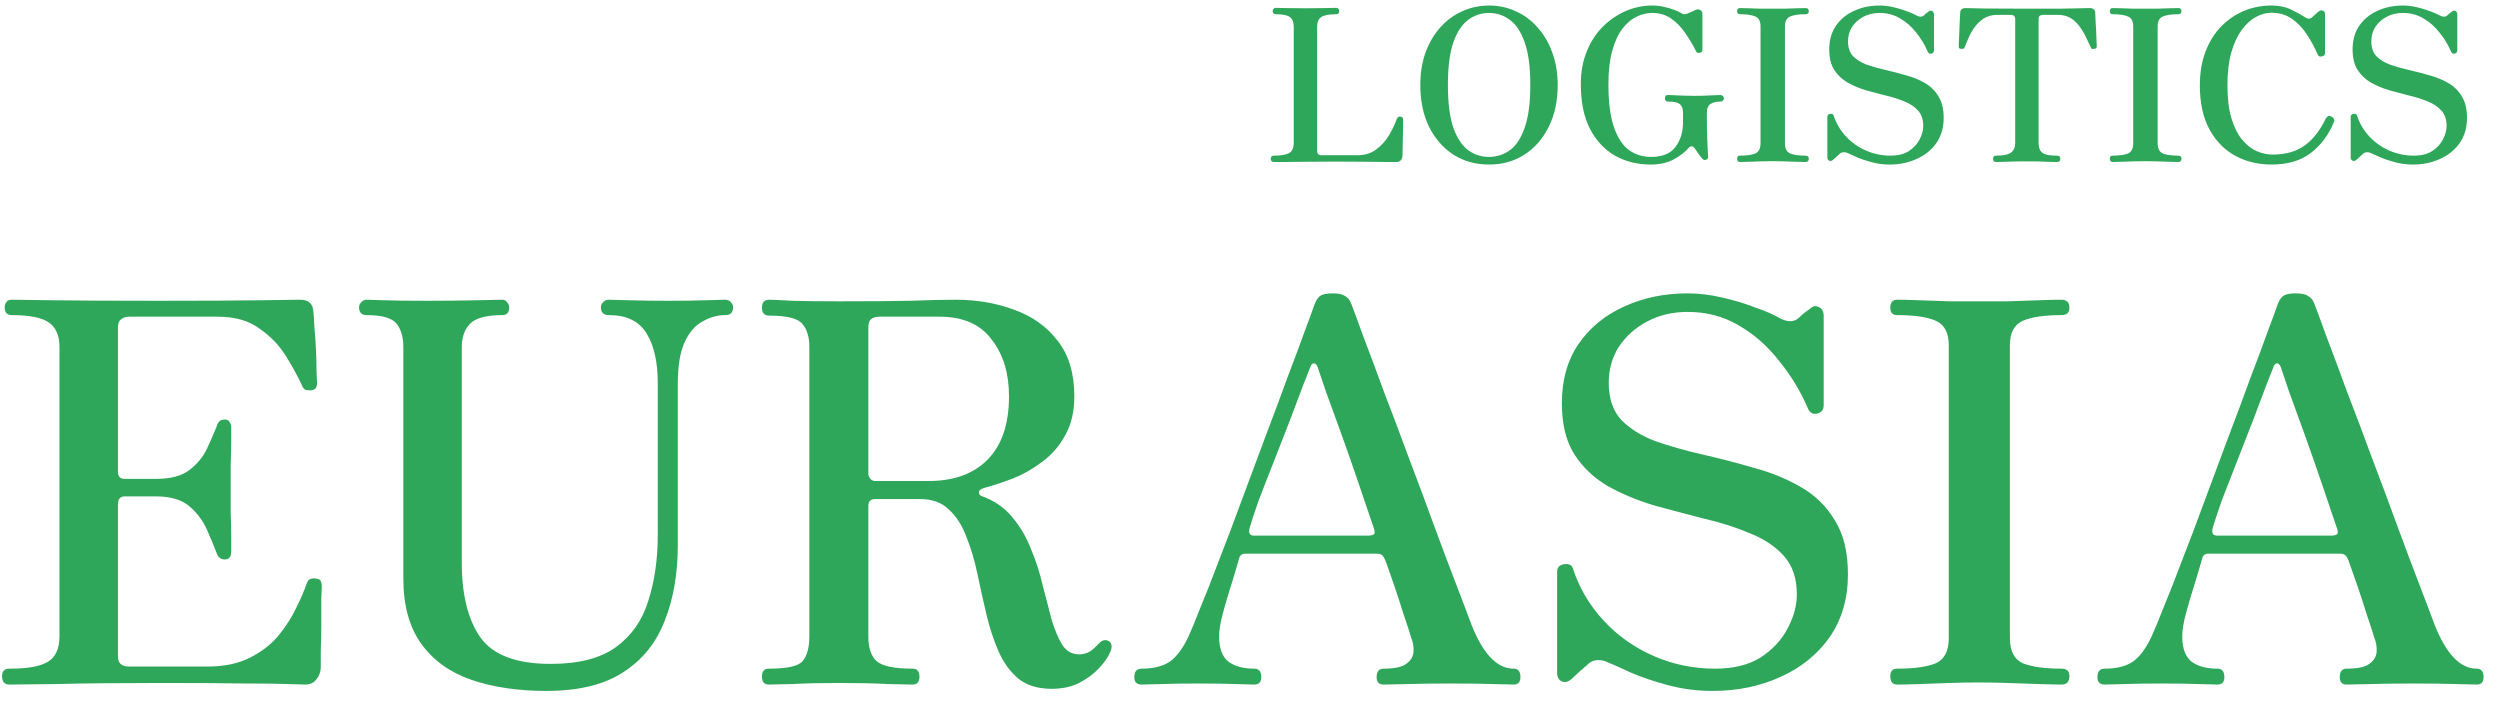 <svg width="196" height="55" viewBox="0 0 196 55" fill="none" xmlns="http://www.w3.org/2000/svg">
    <path d="M99.859 12.701C99.793 12.701 99.738 12.679 99.694 12.635C99.65 12.579 99.628 12.524 99.628 12.468C99.628 12.291 99.705 12.203 99.859 12.203C100.421 12.203 100.823 12.136 101.065 12.003C101.308 11.87 101.429 11.598 101.429 11.188V2.095C101.429 1.741 101.33 1.491 101.131 1.347C100.944 1.192 100.57 1.115 100.008 1.115C99.854 1.115 99.777 1.026 99.777 0.849C99.777 0.793 99.799 0.743 99.843 0.699C99.887 0.644 99.942 0.616 100.008 0.616C100.096 0.616 100.36 0.622 100.801 0.633C101.242 0.644 101.759 0.649 102.354 0.649C102.937 0.649 103.466 0.644 103.94 0.633C104.414 0.622 104.689 0.616 104.766 0.616C104.844 0.616 104.898 0.644 104.931 0.699C104.976 0.743 104.997 0.793 104.997 0.849C104.997 1.026 104.92 1.115 104.766 1.115C104.193 1.115 103.796 1.192 103.577 1.347C103.367 1.491 103.263 1.741 103.263 2.095V11.837C103.263 12.058 103.378 12.169 103.61 12.169H106.418C107.002 12.169 107.492 12.02 107.889 11.72C108.297 11.421 108.632 11.05 108.896 10.607C109.161 10.163 109.364 9.737 109.508 9.327C109.562 9.183 109.662 9.122 109.805 9.144C109.893 9.155 109.949 9.188 109.97 9.243C109.992 9.288 110.003 9.338 110.003 9.393C110.003 9.426 110.003 9.565 110.003 9.809C110.003 10.041 109.998 10.319 109.987 10.64C109.987 10.961 109.982 11.271 109.97 11.571C109.97 11.859 109.965 12.069 109.954 12.203C109.932 12.535 109.772 12.701 109.475 12.701C109.397 12.701 109.194 12.701 108.863 12.701C108.533 12.69 108.032 12.684 107.36 12.684C106.699 12.673 105.823 12.668 104.733 12.668C103.83 12.668 103.026 12.673 102.321 12.684C101.616 12.684 101.049 12.69 100.619 12.701C100.19 12.701 99.936 12.701 99.859 12.701ZM116.738 12.901C115.702 12.901 114.777 12.646 113.962 12.136C113.158 11.615 112.52 10.889 112.046 9.958C111.583 9.016 111.352 7.919 111.352 6.667C111.352 5.725 111.489 4.872 111.765 4.107C112.051 3.342 112.437 2.688 112.921 2.145C113.417 1.591 113.99 1.17 114.64 0.882C115.301 0.583 116 0.433 116.738 0.433C117.487 0.433 118.187 0.583 118.836 0.882C119.486 1.17 120.054 1.591 120.538 2.145C121.034 2.688 121.419 3.342 121.694 4.107C121.98 4.872 122.124 5.725 122.124 6.667C122.124 7.919 121.887 9.016 121.413 9.958C120.951 10.889 120.312 11.615 119.497 12.136C118.693 12.646 117.774 12.901 116.738 12.901ZM116.738 12.302C117.333 12.302 117.873 12.13 118.357 11.787C118.853 11.432 119.244 10.845 119.53 10.025C119.827 9.194 119.976 8.074 119.976 6.667C119.976 5.248 119.827 4.129 119.53 3.309C119.244 2.489 118.853 1.901 118.357 1.547C117.873 1.192 117.333 1.015 116.738 1.015C116.143 1.015 115.603 1.192 115.119 1.547C114.635 1.901 114.243 2.489 113.946 3.309C113.66 4.129 113.516 5.248 113.516 6.667C113.516 8.074 113.66 9.194 113.946 10.025C114.243 10.845 114.635 11.432 115.119 11.787C115.603 12.13 116.143 12.302 116.738 12.302ZM129.421 12.901C128.375 12.901 127.439 12.668 126.613 12.203C125.787 11.726 125.132 11.022 124.647 10.091C124.174 9.16 123.936 7.997 123.936 6.6C123.936 5.647 124.091 4.794 124.399 4.04C124.707 3.276 125.126 2.627 125.654 2.095C126.194 1.563 126.794 1.153 127.455 0.865C128.127 0.577 128.816 0.433 129.52 0.433C129.84 0.433 130.148 0.466 130.446 0.533C130.743 0.599 131.007 0.677 131.239 0.766C131.481 0.854 131.652 0.932 131.751 0.998C131.873 1.076 131.977 1.115 132.065 1.115C132.164 1.104 132.253 1.081 132.329 1.048C132.395 1.026 132.5 0.982 132.643 0.915C132.798 0.838 132.902 0.788 132.957 0.766C133.067 0.721 133.178 0.727 133.287 0.782C133.409 0.838 133.469 0.932 133.469 1.065V3.941C133.469 4.04 133.398 4.107 133.254 4.14C133.112 4.173 133.018 4.135 132.973 4.024C132.72 3.514 132.434 3.032 132.114 2.578C131.795 2.112 131.427 1.735 131.007 1.447C130.589 1.159 130.093 1.015 129.52 1.015C129.114 1.015 128.706 1.115 128.298 1.314C127.901 1.503 127.533 1.818 127.191 2.262C126.86 2.694 126.596 3.27 126.398 3.991C126.2 4.7 126.1 5.57 126.1 6.6C126.1 8.041 126.249 9.177 126.547 10.008C126.844 10.839 127.24 11.432 127.736 11.787C128.243 12.13 128.81 12.302 129.438 12.302C130.33 12.302 130.969 12.042 131.354 11.521C131.751 11 131.949 10.352 131.949 9.576V8.861C131.949 8.54 131.873 8.313 131.718 8.18C131.564 8.035 131.245 7.963 130.759 7.963C130.683 7.963 130.622 7.936 130.578 7.88C130.545 7.825 130.528 7.77 130.528 7.714C130.528 7.537 130.606 7.448 130.759 7.448C130.848 7.448 131.002 7.454 131.222 7.465C131.443 7.476 131.696 7.487 131.982 7.498C132.279 7.509 132.567 7.515 132.841 7.515C133.26 7.515 133.667 7.504 134.064 7.481C134.46 7.459 134.731 7.448 134.873 7.448C134.951 7.448 135.017 7.476 135.072 7.531C135.127 7.576 135.154 7.637 135.154 7.714C135.154 7.781 135.127 7.842 135.072 7.897C135.017 7.941 134.951 7.963 134.873 7.963C134.566 7.963 134.312 8.024 134.113 8.146C133.915 8.257 133.816 8.512 133.816 8.911C133.816 9.853 133.832 10.64 133.865 11.271C133.899 11.892 133.915 12.241 133.915 12.319C133.915 12.43 133.855 12.502 133.733 12.535C133.613 12.557 133.525 12.529 133.469 12.452C133.426 12.396 133.353 12.308 133.254 12.186C133.166 12.053 133.079 11.925 132.99 11.803C132.902 11.682 132.847 11.61 132.825 11.587C132.759 11.499 132.687 11.46 132.61 11.471C132.544 11.471 132.484 11.499 132.428 11.554C132.142 11.898 131.746 12.208 131.239 12.485C130.743 12.762 130.138 12.901 129.421 12.901ZM136.406 12.701C136.263 12.701 136.191 12.613 136.191 12.435C136.191 12.28 136.263 12.203 136.406 12.203C136.934 12.203 137.337 12.147 137.612 12.036C137.887 11.914 138.025 11.648 138.025 11.238V2.062C138.025 1.674 137.893 1.419 137.628 1.298C137.364 1.176 136.957 1.115 136.406 1.115C136.263 1.115 136.191 1.037 136.191 0.882C136.191 0.716 136.263 0.633 136.406 0.633C136.594 0.633 136.83 0.638 137.116 0.649C137.413 0.66 137.727 0.671 138.058 0.682C138.388 0.682 138.692 0.682 138.966 0.682C139.242 0.682 139.545 0.682 139.875 0.682C140.217 0.671 140.536 0.66 140.833 0.649C141.142 0.638 141.385 0.633 141.56 0.633C141.726 0.633 141.808 0.716 141.808 0.882C141.808 1.037 141.726 1.115 141.56 1.115C141.021 1.115 140.613 1.176 140.338 1.298C140.073 1.419 139.941 1.674 139.941 2.062V11.238C139.941 11.648 140.08 11.914 140.354 12.036C140.641 12.147 141.043 12.203 141.56 12.203C141.726 12.203 141.808 12.28 141.808 12.435C141.808 12.613 141.726 12.701 141.56 12.701C141.385 12.701 141.142 12.696 140.833 12.684C140.536 12.673 140.217 12.662 139.875 12.651C139.545 12.64 139.242 12.635 138.966 12.635C138.692 12.635 138.388 12.64 138.058 12.651C137.727 12.662 137.413 12.673 137.116 12.684C136.83 12.696 136.594 12.701 136.406 12.701ZM148.138 12.901C147.654 12.901 147.186 12.84 146.734 12.718C146.282 12.596 145.891 12.463 145.561 12.319C145.23 12.164 144.994 12.058 144.85 12.003C144.741 11.948 144.625 11.925 144.503 11.937C144.382 11.948 144.278 12.003 144.189 12.103C144.146 12.136 144.107 12.169 144.074 12.203C144.041 12.225 143.925 12.33 143.727 12.518C143.617 12.618 143.512 12.646 143.413 12.601C143.314 12.557 143.264 12.468 143.264 12.335V9.16C143.264 9.027 143.336 8.95 143.479 8.928C143.634 8.906 143.727 8.95 143.76 9.061C143.958 9.67 144.278 10.213 144.718 10.69C145.159 11.166 145.682 11.537 146.288 11.803C146.894 12.069 147.538 12.203 148.221 12.203C148.794 12.203 149.268 12.086 149.641 11.853C150.016 11.61 150.297 11.31 150.484 10.956C150.682 10.59 150.781 10.23 150.781 9.875C150.781 9.376 150.649 8.978 150.385 8.678C150.121 8.379 149.768 8.141 149.327 7.963C148.888 7.775 148.402 7.62 147.874 7.498C147.356 7.365 146.833 7.227 146.304 7.082C145.787 6.927 145.308 6.728 144.867 6.484C144.427 6.229 144.074 5.897 143.809 5.487C143.545 5.077 143.413 4.539 143.413 3.874C143.413 3.143 143.589 2.522 143.942 2.012C144.295 1.503 144.768 1.115 145.362 0.849C145.957 0.572 146.624 0.433 147.361 0.433C147.715 0.433 148.078 0.477 148.452 0.566C148.838 0.655 149.185 0.76 149.493 0.882C149.813 0.993 150.054 1.098 150.22 1.198C150.484 1.342 150.694 1.342 150.847 1.198C150.936 1.109 151.013 1.043 151.079 0.998C151.145 0.954 151.184 0.926 151.194 0.915C151.283 0.827 151.376 0.81 151.475 0.865C151.574 0.91 151.624 1.004 151.624 1.148V3.941C151.624 4.085 151.553 4.173 151.409 4.207C151.277 4.229 151.184 4.173 151.128 4.04C150.897 3.497 150.594 2.999 150.22 2.544C149.856 2.079 149.433 1.708 148.947 1.431C148.475 1.153 147.946 1.015 147.361 1.015C146.889 1.015 146.464 1.115 146.089 1.314C145.715 1.514 145.418 1.78 145.197 2.112C144.989 2.445 144.883 2.821 144.883 3.242C144.883 3.73 145.015 4.118 145.28 4.406C145.555 4.683 145.914 4.905 146.354 5.071C146.806 5.226 147.295 5.365 147.824 5.487C148.364 5.608 148.898 5.747 149.427 5.902C149.967 6.046 150.457 6.246 150.897 6.501C151.349 6.755 151.707 7.105 151.971 7.548C152.247 7.98 152.384 8.545 152.384 9.243C152.384 10.008 152.192 10.668 151.806 11.222C151.421 11.765 150.903 12.18 150.253 12.468C149.615 12.757 148.909 12.901 148.138 12.901ZM156.489 12.701C156.335 12.701 156.257 12.618 156.257 12.452C156.257 12.286 156.335 12.203 156.489 12.203C157.072 12.203 157.468 12.119 157.678 11.953C157.888 11.787 157.992 11.532 157.992 11.188V1.514C157.992 1.281 157.876 1.165 157.645 1.165H156.604C156.186 1.165 155.828 1.259 155.53 1.447C155.244 1.636 155.002 1.868 154.803 2.145C154.605 2.422 154.445 2.705 154.324 2.993C154.203 3.27 154.104 3.508 154.027 3.708C154.005 3.774 153.966 3.813 153.911 3.824C153.867 3.835 153.807 3.835 153.729 3.824C153.718 3.824 153.713 3.824 153.713 3.824C153.647 3.813 153.602 3.791 153.581 3.758C153.569 3.713 153.564 3.669 153.564 3.625C153.564 3.58 153.569 3.442 153.581 3.209C153.592 2.976 153.602 2.711 153.614 2.411C153.625 2.101 153.635 1.818 153.647 1.563C153.668 1.298 153.68 1.115 153.68 1.015C153.68 0.76 153.823 0.633 154.109 0.633C154.197 0.633 154.676 0.644 155.547 0.666C156.428 0.677 157.568 0.682 158.967 0.682C159.892 0.682 160.707 0.682 161.412 0.682C162.127 0.671 162.695 0.66 163.114 0.649C163.543 0.638 163.786 0.633 163.841 0.633C164.116 0.633 164.259 0.766 164.27 1.032C164.27 1.109 164.275 1.275 164.287 1.53C164.308 1.785 164.325 2.068 164.336 2.378C164.348 2.688 164.358 2.965 164.369 3.209C164.381 3.442 164.386 3.58 164.386 3.625C164.386 3.691 164.374 3.741 164.353 3.774C164.341 3.797 164.292 3.813 164.204 3.824C164.193 3.824 164.182 3.824 164.171 3.824C164.127 3.835 164.077 3.841 164.022 3.841C163.978 3.83 163.94 3.78 163.907 3.691C163.819 3.503 163.708 3.27 163.576 2.993C163.455 2.716 163.295 2.439 163.097 2.162C162.91 1.874 162.673 1.636 162.387 1.447C162.101 1.259 161.747 1.165 161.329 1.165H160.189C160.079 1.165 159.991 1.187 159.925 1.231C159.859 1.275 159.826 1.37 159.826 1.514V11.188C159.826 11.399 159.859 11.582 159.925 11.737C159.991 11.881 160.123 11.998 160.321 12.086C160.531 12.164 160.85 12.203 161.28 12.203C161.445 12.203 161.528 12.286 161.528 12.452C161.528 12.618 161.445 12.701 161.28 12.701C161.169 12.701 160.916 12.696 160.52 12.684C160.135 12.662 159.6 12.651 158.917 12.651C158.223 12.651 157.673 12.662 157.265 12.684C156.857 12.696 156.599 12.701 156.489 12.701ZM165.625 12.701C165.481 12.701 165.41 12.613 165.41 12.435C165.41 12.28 165.481 12.203 165.625 12.203C166.154 12.203 166.555 12.147 166.831 12.036C167.107 11.914 167.244 11.648 167.244 11.238V2.062C167.244 1.674 167.112 1.419 166.847 1.298C166.583 1.176 166.175 1.115 165.625 1.115C165.481 1.115 165.41 1.037 165.41 0.882C165.41 0.716 165.481 0.633 165.625 0.633C165.812 0.633 166.049 0.638 166.335 0.649C166.633 0.66 166.947 0.671 167.277 0.682C167.607 0.682 167.91 0.682 168.186 0.682C168.461 0.682 168.764 0.682 169.094 0.682C169.436 0.671 169.755 0.66 170.053 0.649C170.361 0.638 170.603 0.633 170.78 0.633C170.945 0.633 171.027 0.716 171.027 0.882C171.027 1.037 170.945 1.115 170.78 1.115C170.239 1.115 169.833 1.176 169.557 1.298C169.293 1.419 169.16 1.674 169.16 2.062V11.238C169.16 11.648 169.298 11.914 169.573 12.036C169.859 12.147 170.262 12.203 170.78 12.203C170.945 12.203 171.027 12.28 171.027 12.435C171.027 12.613 170.945 12.701 170.78 12.701C170.603 12.701 170.361 12.696 170.053 12.684C169.755 12.673 169.436 12.662 169.094 12.651C168.764 12.64 168.461 12.635 168.186 12.635C167.91 12.635 167.607 12.64 167.277 12.651C166.947 12.662 166.633 12.673 166.335 12.684C166.049 12.696 165.812 12.701 165.625 12.701ZM178.085 12.901C177.028 12.901 176.076 12.668 175.227 12.203C174.379 11.737 173.707 11.044 173.211 10.124C172.716 9.205 172.468 8.063 172.468 6.7C172.468 5.703 172.617 4.816 172.914 4.04C173.211 3.265 173.619 2.611 174.136 2.079C174.665 1.536 175.266 1.126 175.937 0.849C176.61 0.572 177.325 0.433 178.085 0.433C178.68 0.433 179.203 0.544 179.655 0.766C180.107 0.987 180.448 1.176 180.679 1.331C180.91 1.497 181.103 1.508 181.257 1.364C181.368 1.275 181.467 1.187 181.555 1.098C181.643 1.009 181.72 0.943 181.786 0.899C181.885 0.81 181.99 0.788 182.1 0.832C182.222 0.876 182.282 0.965 182.282 1.098V4.173C182.282 4.306 182.199 4.389 182.034 4.423C181.88 4.456 181.776 4.417 181.72 4.306C181.5 3.785 181.224 3.27 180.894 2.76C180.575 2.251 180.183 1.829 179.721 1.497C179.258 1.165 178.713 0.998 178.085 0.998C177.678 0.998 177.27 1.109 176.863 1.331C176.456 1.552 176.081 1.896 175.739 2.361C175.409 2.816 175.139 3.403 174.93 4.123C174.731 4.844 174.632 5.703 174.632 6.7C174.632 7.72 174.737 8.579 174.946 9.277C175.156 9.964 175.431 10.518 175.772 10.939C176.125 11.36 176.51 11.665 176.929 11.853C177.348 12.031 177.761 12.119 178.168 12.119C179.182 12.119 180.013 11.887 180.662 11.421C181.323 10.956 181.88 10.252 182.331 9.31C182.463 9.088 182.618 9.033 182.794 9.144C182.883 9.188 182.942 9.249 182.975 9.327C183.02 9.404 183.02 9.487 182.975 9.576C182.569 10.573 181.968 11.377 181.175 11.986C180.393 12.596 179.363 12.901 178.085 12.901ZM189.168 12.901C188.683 12.901 188.215 12.84 187.764 12.718C187.311 12.596 186.921 12.463 186.591 12.319C186.26 12.164 186.023 12.058 185.88 12.003C185.77 11.948 185.654 11.925 185.533 11.937C185.411 11.948 185.307 12.003 185.219 12.103C185.175 12.136 185.137 12.169 185.104 12.203C185.071 12.225 184.955 12.33 184.757 12.518C184.646 12.618 184.542 12.646 184.443 12.601C184.344 12.557 184.294 12.468 184.294 12.335V9.16C184.294 9.027 184.365 8.95 184.509 8.928C184.663 8.906 184.757 8.95 184.79 9.061C184.988 9.67 185.307 10.213 185.748 10.69C186.188 11.166 186.711 11.537 187.317 11.803C187.923 12.069 188.567 12.203 189.25 12.203C189.823 12.203 190.297 12.086 190.671 11.853C191.045 11.61 191.326 11.31 191.514 10.956C191.712 10.59 191.811 10.23 191.811 9.875C191.811 9.376 191.679 8.978 191.415 8.678C191.15 8.379 190.797 8.141 190.357 7.963C189.917 7.775 189.432 7.62 188.904 7.498C188.385 7.365 187.863 7.227 187.334 7.082C186.816 6.927 186.337 6.728 185.897 6.484C185.456 6.229 185.104 5.897 184.839 5.487C184.575 5.077 184.443 4.539 184.443 3.874C184.443 3.143 184.618 2.522 184.971 2.012C185.324 1.503 185.798 1.115 186.392 0.849C186.987 0.572 187.653 0.433 188.391 0.433C188.743 0.433 189.107 0.477 189.482 0.566C189.867 0.655 190.214 0.76 190.523 0.882C190.842 0.993 191.084 1.098 191.25 1.198C191.514 1.342 191.723 1.342 191.877 1.198C191.965 1.109 192.043 1.043 192.109 0.998C192.175 0.954 192.213 0.926 192.224 0.915C192.312 0.827 192.406 0.81 192.505 0.865C192.604 0.91 192.654 1.004 192.654 1.148V3.941C192.654 4.085 192.582 4.173 192.439 4.207C192.307 4.229 192.213 4.173 192.158 4.04C191.927 3.497 191.623 2.999 191.25 2.544C190.886 2.079 190.462 1.708 189.977 1.431C189.503 1.153 188.975 1.015 188.391 1.015C187.917 1.015 187.493 1.115 187.119 1.314C186.744 1.514 186.447 1.78 186.227 2.112C186.017 2.445 185.913 2.821 185.913 3.242C185.913 3.73 186.045 4.118 186.31 4.406C186.584 4.683 186.943 4.905 187.384 5.071C187.835 5.226 188.325 5.365 188.854 5.487C189.393 5.608 189.928 5.747 190.457 5.902C190.996 6.046 191.486 6.246 191.927 6.501C192.378 6.755 192.737 7.105 193.001 7.548C193.276 7.98 193.414 8.545 193.414 9.243C193.414 10.008 193.221 10.668 192.836 11.222C192.449 11.765 191.932 12.18 191.283 12.468C190.643 12.757 189.938 12.901 189.168 12.901Z" fill="#2FA75A"/>
    <path d="M0.738 53.67C0.353 53.67 0.16 53.449 0.16 53.005C0.16 52.617 0.353 52.423 0.738 52.423C2.17 52.423 3.175 52.243 3.754 51.883C4.359 51.523 4.662 50.858 4.662 49.888V27.197C4.662 26.311 4.387 25.674 3.836 25.286C3.285 24.898 2.308 24.704 0.904 24.704C0.546 24.704 0.367 24.496 0.367 24.081C0.367 23.942 0.408 23.817 0.491 23.706C0.573 23.568 0.711 23.499 0.904 23.499C1.124 23.499 2.184 23.512 4.084 23.54C6.011 23.568 8.806 23.582 12.469 23.582C15.966 23.582 18.623 23.568 20.44 23.54C22.285 23.512 23.318 23.499 23.538 23.499C24.199 23.499 24.543 23.817 24.571 24.454C24.598 24.704 24.626 25.119 24.653 25.701C24.708 26.255 24.75 26.851 24.777 27.488C24.805 28.098 24.818 28.652 24.818 29.151C24.846 29.622 24.86 29.926 24.86 30.065C24.86 30.176 24.832 30.287 24.777 30.397C24.722 30.508 24.584 30.578 24.364 30.605C24.199 30.605 24.061 30.591 23.951 30.564C23.841 30.508 23.744 30.384 23.662 30.19C23.331 29.469 22.905 28.694 22.381 27.862C21.858 27.031 21.17 26.325 20.316 25.743C19.49 25.133 18.403 24.829 17.053 24.829H10.114C9.867 24.829 9.66 24.898 9.495 25.036C9.33 25.147 9.247 25.369 9.247 25.701V37.005C9.247 37.365 9.426 37.545 9.784 37.545H12.221C13.377 37.545 14.258 37.31 14.864 36.839C15.47 36.368 15.924 35.814 16.227 35.177C16.53 34.512 16.778 33.944 16.971 33.473C17.026 33.279 17.095 33.14 17.177 33.057C17.26 32.946 17.411 32.891 17.632 32.891C17.824 32.891 17.948 32.96 18.003 33.099C18.086 33.21 18.127 33.334 18.127 33.473C18.127 33.694 18.127 34.082 18.127 34.636C18.127 35.19 18.113 35.8 18.086 36.465C18.086 37.102 18.086 37.698 18.086 38.252C18.086 38.778 18.086 39.402 18.086 40.122C18.113 40.815 18.127 41.466 18.127 42.075C18.127 42.657 18.127 43.045 18.127 43.239C18.127 43.654 17.962 43.862 17.632 43.862C17.301 43.862 17.081 43.682 16.971 43.322C16.778 42.823 16.53 42.228 16.227 41.535C15.924 40.842 15.47 40.233 14.864 39.706C14.258 39.18 13.377 38.917 12.221 38.917H9.784C9.426 38.917 9.247 39.125 9.247 39.54V51.468C9.247 51.994 9.536 52.257 10.114 52.257H16.268C17.59 52.257 18.706 52.022 19.614 51.551C20.55 51.08 21.308 50.484 21.886 49.764C22.464 49.043 22.918 48.323 23.249 47.603C23.607 46.882 23.868 46.273 24.034 45.774C24.116 45.552 24.213 45.428 24.323 45.4C24.433 45.345 24.584 45.331 24.777 45.358C24.997 45.386 25.121 45.455 25.149 45.566C25.204 45.677 25.231 45.802 25.231 45.94C25.231 46.051 25.218 46.397 25.19 46.979C25.19 47.561 25.19 48.226 25.19 48.974C25.19 49.694 25.176 50.387 25.149 51.052C25.149 51.689 25.149 52.133 25.149 52.382C25.121 52.742 24.997 53.047 24.777 53.296C24.584 53.545 24.295 53.67 23.91 53.67C23.717 53.67 23.263 53.656 22.547 53.629C21.858 53.601 20.743 53.587 19.201 53.587C17.659 53.559 15.525 53.545 12.799 53.545C9.412 53.545 6.617 53.573 4.414 53.629C2.239 53.656 1.014 53.67 0.738 53.67ZM42.814 54.169C40.611 54.169 38.656 53.878 36.949 53.296C35.269 52.714 33.961 51.772 33.025 50.47C32.089 49.168 31.621 47.464 31.621 45.358V27.197C31.621 26.422 31.442 25.812 31.084 25.369C30.726 24.925 29.941 24.704 28.729 24.704C28.344 24.704 28.151 24.496 28.151 24.081C28.151 23.942 28.206 23.817 28.316 23.706C28.427 23.568 28.564 23.499 28.729 23.499C28.95 23.499 29.418 23.512 30.134 23.54C30.877 23.568 31.979 23.582 33.438 23.582C34.897 23.582 36.205 23.568 37.362 23.54C38.518 23.512 39.193 23.499 39.386 23.499C39.551 23.499 39.675 23.568 39.757 23.706C39.868 23.817 39.923 23.942 39.923 24.081C39.923 24.496 39.744 24.704 39.386 24.704C38.119 24.704 37.265 24.939 36.825 25.41C36.412 25.854 36.205 26.449 36.205 27.197V44.112C36.205 46.661 36.701 48.628 37.692 50.013C38.684 51.371 40.515 52.049 43.186 52.049C45.388 52.049 47.096 51.606 48.307 50.719C49.519 49.833 50.359 48.628 50.827 47.104C51.322 45.552 51.57 43.821 51.57 41.909V30.065C51.57 28.403 51.281 27.101 50.703 26.158C50.125 25.189 49.133 24.704 47.729 24.704C47.316 24.704 47.109 24.496 47.109 24.081C47.109 23.942 47.164 23.817 47.275 23.706C47.385 23.568 47.536 23.499 47.729 23.499C47.977 23.499 48.5 23.512 49.298 23.54C50.125 23.568 51.157 23.582 52.396 23.582C53.553 23.582 54.517 23.568 55.288 23.54C56.059 23.512 56.582 23.499 56.857 23.499C57.05 23.499 57.201 23.568 57.311 23.706C57.422 23.817 57.477 23.942 57.477 24.081C57.477 24.496 57.27 24.704 56.857 24.704C56.251 24.704 55.659 24.87 55.081 25.203C54.503 25.507 54.035 26.048 53.677 26.823C53.319 27.599 53.14 28.694 53.14 30.107V42.74C53.14 44.984 52.796 46.965 52.107 48.683C51.446 50.401 50.359 51.745 48.844 52.714C47.357 53.684 45.347 54.169 42.814 54.169ZM82.452 54.003C81.378 54.003 80.51 53.739 79.85 53.213C79.189 52.659 78.665 51.938 78.28 51.052C77.894 50.165 77.578 49.196 77.33 48.143C77.082 47.09 76.848 46.037 76.628 44.984C76.408 43.932 76.118 42.962 75.761 42.075C75.43 41.189 74.976 40.482 74.397 39.956C73.847 39.402 73.09 39.125 72.126 39.125H68.615C68.257 39.125 68.078 39.305 68.078 39.665V49.888C68.078 50.803 68.298 51.454 68.739 51.842C69.18 52.229 70.116 52.423 71.548 52.423C71.906 52.423 72.085 52.631 72.085 53.047C72.085 53.462 71.906 53.67 71.548 53.67C71.272 53.67 70.625 53.656 69.606 53.629C68.588 53.573 67.307 53.545 65.765 53.545C64.333 53.545 63.135 53.573 62.172 53.629C61.208 53.656 60.575 53.67 60.272 53.67C59.914 53.67 59.735 53.462 59.735 53.047C59.735 52.631 59.914 52.423 60.272 52.423C61.703 52.423 62.585 52.229 62.915 51.842C63.273 51.426 63.452 50.775 63.452 49.888V27.197C63.452 26.422 63.273 25.826 62.915 25.41C62.585 24.967 61.717 24.745 60.313 24.745C59.928 24.745 59.735 24.538 59.735 24.122C59.735 23.706 59.928 23.499 60.313 23.499C60.533 23.499 61.139 23.526 62.13 23.582C63.122 23.61 64.333 23.623 65.765 23.623C68.05 23.623 69.895 23.61 71.3 23.582C72.732 23.526 73.943 23.499 74.934 23.499C76.587 23.499 78.115 23.762 79.519 24.288C80.924 24.787 82.052 25.59 82.906 26.699C83.787 27.807 84.228 29.262 84.228 31.062C84.228 32.254 83.994 33.265 83.526 34.096C83.085 34.927 82.493 35.62 81.75 36.174C81.034 36.728 80.263 37.171 79.437 37.504C78.638 37.809 77.881 38.058 77.165 38.252C76.889 38.335 76.752 38.446 76.752 38.584C76.752 38.723 76.807 38.82 76.917 38.875C77.936 39.236 78.748 39.79 79.354 40.538C79.987 41.286 80.483 42.131 80.841 43.073C81.226 43.987 81.529 44.929 81.75 45.899C81.997 46.868 82.231 47.769 82.452 48.6C82.7 49.403 82.975 50.054 83.278 50.553C83.608 51.052 84.049 51.301 84.6 51.301C84.902 51.301 85.178 51.232 85.426 51.093C85.673 50.927 85.921 50.706 86.169 50.429C86.444 50.151 86.72 50.11 86.995 50.304C87.188 50.498 87.202 50.775 87.036 51.135C86.871 51.523 86.582 51.938 86.169 52.382C85.756 52.825 85.233 53.213 84.6 53.545C83.994 53.85 83.278 54.003 82.452 54.003ZM68.615 37.712H72.787C74.769 37.712 76.311 37.158 77.413 36.049C78.542 34.913 79.106 33.251 79.106 31.062C79.106 29.262 78.652 27.779 77.743 26.616C76.862 25.424 75.499 24.829 73.654 24.829H68.945C68.698 24.829 68.491 24.884 68.326 24.995C68.161 25.106 68.078 25.341 68.078 25.701V37.171C68.078 37.282 68.133 37.407 68.243 37.545C68.353 37.656 68.477 37.712 68.615 37.712ZM89.507 53.67C89.122 53.67 88.929 53.476 88.929 53.088C88.929 52.645 89.122 52.423 89.507 52.423C90.416 52.423 91.146 52.243 91.696 51.883C92.247 51.495 92.743 50.83 93.183 49.888C93.376 49.473 93.679 48.739 94.092 47.686C94.532 46.633 95.028 45.372 95.579 43.904C96.157 42.435 96.749 40.87 97.355 39.208C97.988 37.518 98.608 35.855 99.214 34.221C99.847 32.558 100.425 31.007 100.948 29.566C101.499 28.125 101.953 26.907 102.311 25.909C102.697 24.884 102.945 24.205 103.055 23.873C103.193 23.512 103.358 23.277 103.55 23.166C103.743 23.055 104.06 23 104.5 23C104.941 23 105.258 23.069 105.45 23.208C105.671 23.319 105.836 23.526 105.946 23.831C106.139 24.33 106.456 25.189 106.896 26.408C107.365 27.627 107.902 29.067 108.507 30.73C109.141 32.364 109.787 34.082 110.448 35.883C111.137 37.684 111.798 39.457 112.43 41.203C113.064 42.92 113.643 44.458 114.165 45.816C114.689 47.173 115.088 48.226 115.363 48.974C116.272 51.274 117.373 52.423 118.667 52.423C119.026 52.423 119.204 52.645 119.204 53.088C119.204 53.476 119.026 53.67 118.667 53.67C118.393 53.67 117.841 53.656 117.015 53.629C116.217 53.601 115.102 53.587 113.67 53.587C112.486 53.587 111.398 53.601 110.407 53.629C109.415 53.656 108.769 53.67 108.465 53.67C108.108 53.67 107.928 53.476 107.928 53.088C107.928 52.645 108.108 52.423 108.465 52.423C109.319 52.423 109.911 52.299 110.241 52.049C110.6 51.8 110.793 51.481 110.82 51.093C110.848 50.706 110.778 50.318 110.613 49.93C110.586 49.791 110.38 49.154 109.994 48.018C109.636 46.855 109.182 45.511 108.631 43.987C108.521 43.71 108.411 43.544 108.3 43.488C108.218 43.433 108.08 43.405 107.887 43.405H97.644C97.369 43.405 97.203 43.53 97.148 43.779C96.983 44.361 96.777 45.054 96.529 45.857C96.281 46.633 96.061 47.381 95.868 48.101C95.675 48.822 95.579 49.417 95.579 49.888C95.579 50.83 95.827 51.495 96.322 51.883C96.818 52.243 97.493 52.423 98.346 52.423C98.704 52.423 98.883 52.645 98.883 53.088C98.883 53.476 98.704 53.67 98.346 53.67C98.071 53.67 97.561 53.656 96.818 53.629C96.102 53.601 95.138 53.587 93.927 53.587C92.853 53.587 91.917 53.601 91.118 53.629C90.32 53.656 89.783 53.67 89.507 53.67ZM98.305 41.992H107.309C107.447 41.992 107.571 41.965 107.681 41.909C107.791 41.854 107.804 41.701 107.722 41.452C107.391 40.482 107.006 39.346 106.565 38.044C106.126 36.742 105.671 35.44 105.202 34.138C104.735 32.836 104.322 31.7 103.963 30.73C103.633 29.733 103.413 29.081 103.302 28.777C103.22 28.583 103.124 28.486 103.013 28.486C102.904 28.486 102.821 28.555 102.765 28.694C102.683 28.887 102.491 29.372 102.187 30.148C101.912 30.896 101.568 31.81 101.155 32.891C100.742 33.944 100.315 35.038 99.874 36.174C99.434 37.282 99.035 38.307 98.677 39.249C98.346 40.191 98.112 40.898 97.974 41.369C97.864 41.784 97.974 41.992 98.305 41.992ZM134.263 54.169C133.051 54.169 131.881 54.016 130.752 53.712C129.623 53.407 128.645 53.075 127.819 52.714C126.993 52.326 126.401 52.063 126.043 51.925C125.768 51.786 125.479 51.731 125.176 51.758C124.873 51.786 124.612 51.925 124.391 52.174C124.282 52.257 124.184 52.34 124.102 52.423C124.019 52.479 123.73 52.742 123.234 53.213C122.96 53.462 122.698 53.532 122.45 53.421C122.202 53.31 122.078 53.088 122.078 52.756V44.818C122.078 44.486 122.258 44.292 122.615 44.236C123.001 44.181 123.234 44.292 123.317 44.569C123.813 46.093 124.612 47.45 125.713 48.642C126.814 49.833 128.123 50.761 129.637 51.426C131.151 52.091 132.762 52.423 134.469 52.423C135.901 52.423 137.086 52.133 138.021 51.551C138.958 50.941 139.66 50.193 140.128 49.306C140.623 48.392 140.871 47.492 140.871 46.605C140.871 45.358 140.541 44.361 139.88 43.613C139.219 42.865 138.338 42.269 137.236 41.826C136.136 41.355 134.923 40.967 133.602 40.662C132.308 40.33 131 39.984 129.678 39.623C128.384 39.236 127.186 38.737 126.084 38.127C124.984 37.49 124.102 36.659 123.441 35.634C122.78 34.609 122.45 33.265 122.45 31.603C122.45 29.774 122.891 28.223 123.771 26.948C124.653 25.674 125.837 24.704 127.324 24.039C128.81 23.346 130.477 23 132.321 23C133.203 23 134.112 23.111 135.047 23.332C136.012 23.554 136.879 23.817 137.649 24.122C138.449 24.399 139.054 24.662 139.467 24.912C140.128 25.272 140.651 25.272 141.036 24.912C141.257 24.69 141.449 24.524 141.615 24.413C141.78 24.302 141.877 24.233 141.904 24.205C142.125 23.984 142.358 23.942 142.606 24.081C142.854 24.191 142.978 24.427 142.978 24.787V31.769C142.978 32.129 142.799 32.351 142.441 32.434C142.11 32.489 141.877 32.351 141.738 32.018C141.16 30.661 140.403 29.414 139.467 28.278C138.558 27.114 137.499 26.186 136.286 25.494C135.103 24.801 133.781 24.454 132.321 24.454C131.138 24.454 130.077 24.704 129.141 25.203C128.205 25.701 127.462 26.366 126.91 27.197C126.388 28.029 126.126 28.971 126.126 30.023C126.126 31.242 126.456 32.212 127.117 32.932C127.806 33.625 128.701 34.179 129.802 34.595C130.931 34.983 132.156 35.329 133.478 35.634C134.827 35.938 136.163 36.285 137.484 36.673C138.834 37.033 140.059 37.532 141.16 38.169C142.29 38.806 143.184 39.679 143.845 40.787C144.534 41.867 144.878 43.281 144.878 45.026C144.878 46.938 144.396 48.586 143.432 49.971C142.469 51.329 141.175 52.368 139.549 53.088C137.953 53.809 136.19 54.169 134.263 54.169ZM148.736 53.67C148.378 53.67 148.199 53.449 148.199 53.005C148.199 52.617 148.378 52.423 148.736 52.423C150.058 52.423 151.063 52.285 151.752 52.008C152.44 51.703 152.784 51.038 152.784 50.013V27.073C152.784 26.103 152.454 25.466 151.793 25.161C151.132 24.856 150.113 24.704 148.736 24.704C148.378 24.704 148.199 24.51 148.199 24.122C148.199 23.706 148.378 23.499 148.736 23.499C149.204 23.499 149.797 23.512 150.512 23.54C151.256 23.568 152.041 23.596 152.867 23.623C153.693 23.623 154.45 23.623 155.138 23.623C155.827 23.623 156.584 23.623 157.41 23.623C158.264 23.596 159.062 23.568 159.806 23.54C160.577 23.512 161.182 23.499 161.623 23.499C162.036 23.499 162.243 23.706 162.243 24.122C162.243 24.51 162.036 24.704 161.623 24.704C160.273 24.704 159.255 24.856 158.567 25.161C157.906 25.466 157.575 26.103 157.575 27.073V50.013C157.575 51.038 157.919 51.703 158.608 52.008C159.323 52.285 160.329 52.423 161.623 52.423C162.036 52.423 162.243 52.617 162.243 53.005C162.243 53.449 162.036 53.67 161.623 53.67C161.182 53.67 160.577 53.656 159.806 53.629C159.062 53.601 158.264 53.573 157.41 53.545C156.584 53.518 155.827 53.504 155.138 53.504C154.45 53.504 153.693 53.518 152.867 53.545C152.041 53.573 151.256 53.601 150.512 53.629C149.797 53.656 149.204 53.67 148.736 53.67ZM165.015 53.67C164.63 53.67 164.437 53.476 164.437 53.088C164.437 52.645 164.63 52.423 165.015 52.423C165.924 52.423 166.654 52.243 167.204 51.883C167.756 51.495 168.251 50.83 168.691 49.888C168.884 49.473 169.187 48.739 169.6 47.686C170.041 46.633 170.536 45.372 171.087 43.904C171.665 42.435 172.258 40.87 172.863 39.208C173.497 37.518 174.116 35.855 174.721 34.221C175.355 32.558 175.934 31.007 176.456 29.566C177.008 28.125 177.462 26.907 177.819 25.909C178.205 24.884 178.453 24.205 178.563 23.873C178.701 23.512 178.866 23.277 179.058 23.166C179.251 23.055 179.568 23 180.008 23C180.449 23 180.766 23.069 180.958 23.208C181.179 23.319 181.344 23.526 181.454 23.831C181.647 24.33 181.964 25.189 182.404 26.408C182.873 27.627 183.41 29.067 184.015 30.73C184.649 32.364 185.295 34.082 185.956 35.883C186.645 37.684 187.306 39.457 187.939 41.203C188.573 42.92 189.151 44.458 189.673 45.816C190.197 47.173 190.596 48.226 190.871 48.974C191.78 51.274 192.882 52.423 194.175 52.423C194.534 52.423 194.712 52.645 194.712 53.088C194.712 53.476 194.534 53.67 194.175 53.67C193.901 53.67 193.349 53.656 192.523 53.629C191.725 53.601 190.61 53.587 189.178 53.587C187.994 53.587 186.906 53.601 185.915 53.629C184.923 53.656 184.277 53.67 183.973 53.67C183.616 53.67 183.437 53.476 183.437 53.088C183.437 52.645 183.616 52.423 183.973 52.423C184.827 52.423 185.419 52.299 185.75 52.049C186.108 51.8 186.301 51.481 186.328 51.093C186.356 50.706 186.286 50.318 186.121 49.93C186.094 49.791 185.888 49.154 185.502 48.018C185.144 46.855 184.69 45.511 184.139 43.987C184.029 43.71 183.919 43.544 183.808 43.488C183.726 43.433 183.588 43.405 183.395 43.405H173.152C172.877 43.405 172.712 43.53 172.656 43.779C172.491 44.361 172.285 45.054 172.037 45.857C171.789 46.633 171.569 47.381 171.376 48.101C171.184 48.822 171.087 49.417 171.087 49.888C171.087 50.83 171.335 51.495 171.83 51.883C172.326 52.243 173.001 52.423 173.854 52.423C174.212 52.423 174.391 52.645 174.391 53.088C174.391 53.476 174.212 53.67 173.854 53.67C173.579 53.67 173.069 53.656 172.326 53.629C171.61 53.601 170.647 53.587 169.435 53.587C168.361 53.587 167.425 53.601 166.626 53.629C165.828 53.656 165.291 53.67 165.015 53.67ZM173.813 41.992H182.817C182.955 41.992 183.079 41.965 183.189 41.909C183.299 41.854 183.313 41.701 183.23 41.452C182.9 40.482 182.514 39.346 182.074 38.044C181.634 36.742 181.179 35.44 180.71 34.138C180.243 32.836 179.83 31.7 179.471 30.73C179.141 29.733 178.921 29.081 178.811 28.777C178.728 28.583 178.632 28.486 178.521 28.486C178.412 28.486 178.329 28.555 178.274 28.694C178.191 28.887 177.999 29.372 177.695 30.148C177.421 30.896 177.076 31.81 176.663 32.891C176.25 33.944 175.823 35.038 175.382 36.174C174.942 37.282 174.543 38.307 174.184 39.249C173.854 40.191 173.621 40.898 173.482 41.369C173.373 41.784 173.482 41.992 173.813 41.992Z" fill="#2FA75A"/>
</svg>
